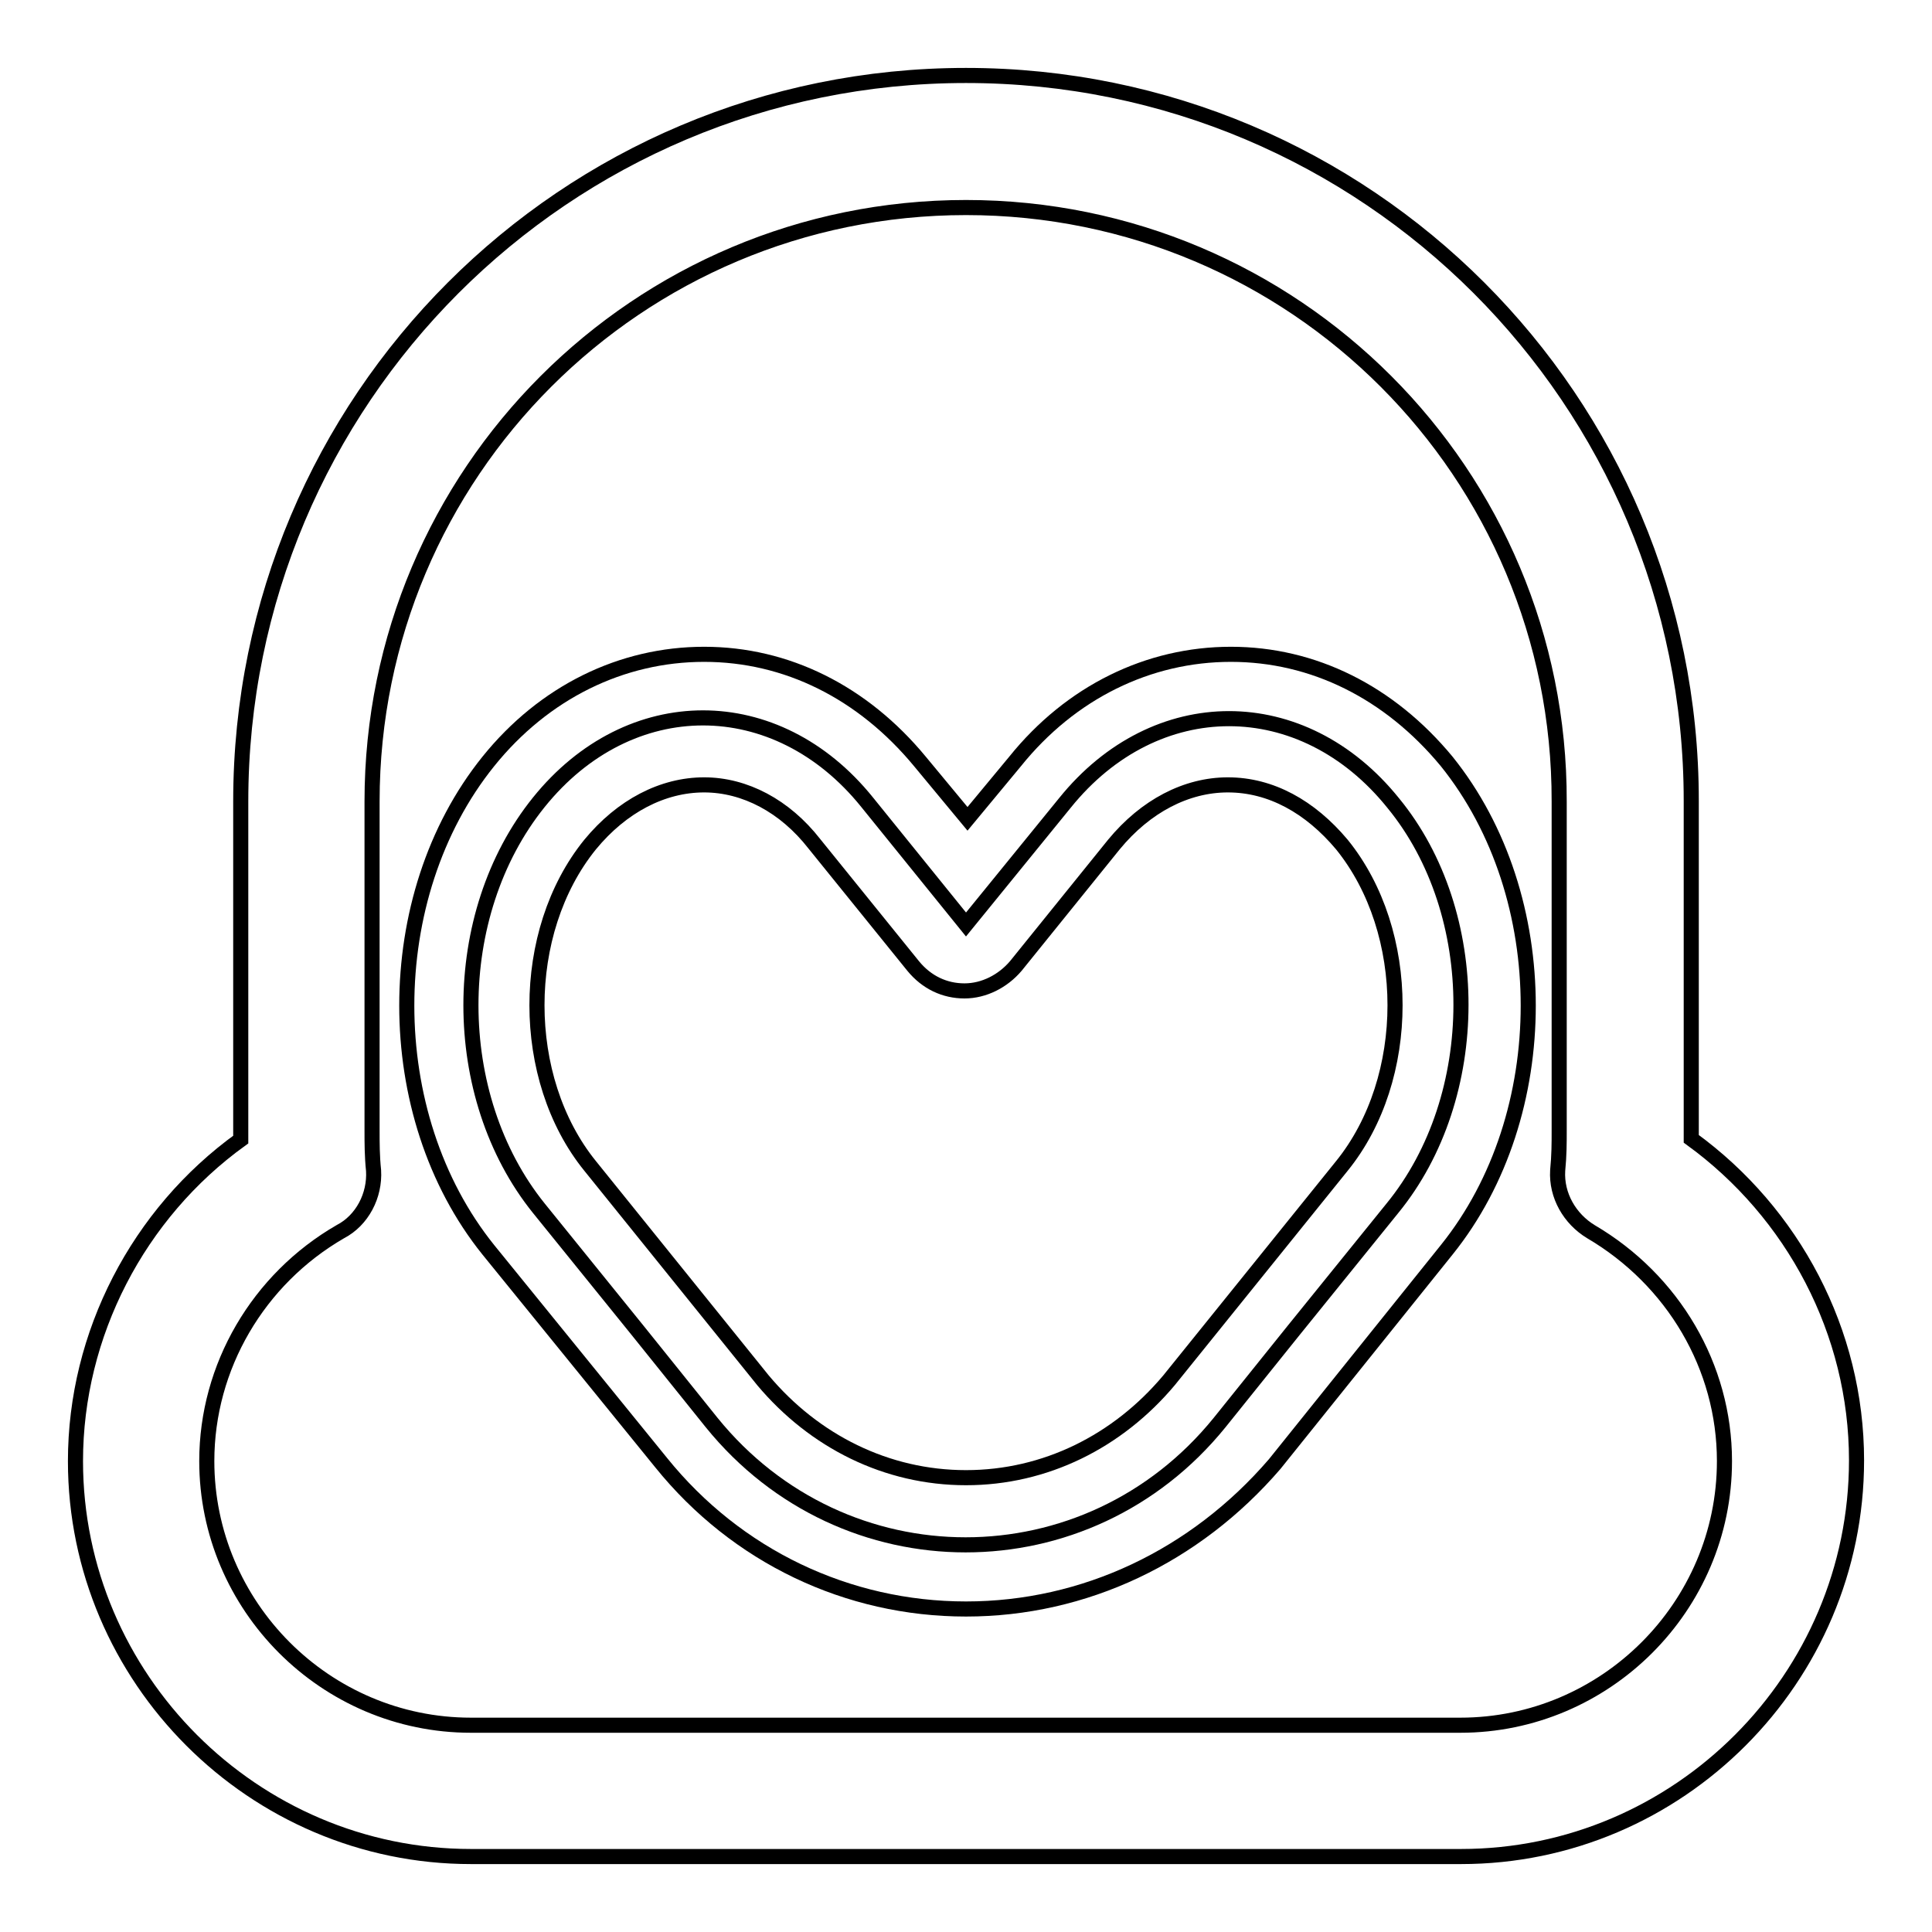 <?xml version="1.0" encoding="utf-8"?>
<!-- Svg Vector Icons : http://www.onlinewebfonts.com/icon -->
<!DOCTYPE svg PUBLIC "-//W3C//DTD SVG 1.1//EN" "http://www.w3.org/Graphics/SVG/1.1/DTD/svg11.dtd">
<svg version="1.1" xmlns="http://www.w3.org/2000/svg" xmlns:xlink="http://www.w3.org/1999/xlink" x="0px" y="0px" viewBox="0 0 256 256" enable-background="new 0 0 256 256" xml:space="preserve">
<g> <path stroke-width="2" fill-opacity="0" stroke="#000000"  d="M184.6,106.4c-12-14.9-31.5-14.9-43.5,0L128,122.5l-13.1-16.2c-12-14.9-31.5-14.9-43.5,0 c-12,14.9-12,38.9,0,53.8l13.1,16.2l9.8,12.2c17.5,21.6,49.8,21.6,67.3,0l9.8-12.2l13.1-16.2C196.6,145.3,196.6,121,184.6,106.4 L184.6,106.4z"/> <path stroke-width="2" fill-opacity="0" stroke="#000000"  d="M128,213.2c-15.7,0-30.4-7-40.4-19.4l-22.9-28.2c-14.4-17.9-14.4-46.8,0-64.7c7.4-9.2,17.7-14.2,28.6-14.2 c10.9,0,21,5,28.6,14.2l6.3,7.6l6.3-7.6c7.4-9.2,17.7-14.2,28.6-14.2s21,5,28.6,14.2c14.4,17.9,14.4,46.8,0,64.7L168.9,194 C158.4,206.2,143.7,213.2,128,213.2L128,213.2z M93.3,104c-5.5,0-10.9,2.8-15.1,7.9c-9.4,11.6-9.4,31,0,42.6l22.9,28.4 c6.8,8.1,16.4,12.9,26.9,12.9c10.5,0,20.1-4.8,26.9-12.9l22.9-28.4c9.4-11.6,9.4-31,0-42.6c-4.2-5-9.4-7.9-15.1-7.9 c-5.5,0-10.9,2.8-15.1,7.9L134.6,128c-1.7,2-4.2,3.3-6.8,3.3c-2.6,0-5-1.1-6.8-3.3l-13.1-16.2C104,106.8,98.7,104,93.3,104z"/> <path stroke-width="2" fill-opacity="0" stroke="#000000"  d="M193.6,246H62.4C33.6,246,10,222.4,10,193.6c0-16.8,8.3-32.8,21.9-42.6v-44.8C31.9,53,74.9,10,128,10 c53.1,0,96.1,43,96.1,96.1v44.8c13.5,9.8,21.9,25.6,21.9,42.6C246,222.4,222.4,246,193.6,246L193.6,246z M128,27.5 c-43.5,0-78.7,35.2-78.7,78.7v43.7c0,1.5,0,3.3,0.2,5.2c0.2,3.3-1.5,6.6-4.4,8.1c-10.9,6.3-17.7,17.9-17.7,30.4 c0,19.2,15.7,35,35,35h131.1c19.2,0,35-15.7,35-35c0-12.5-6.8-24-17.7-30.4c-2.8-1.7-4.6-4.8-4.4-8.1c0.2-2,0.2-3.7,0.2-5.2v-43.7 C206.7,62.7,171.5,27.5,128,27.5z"/></g>
</svg>